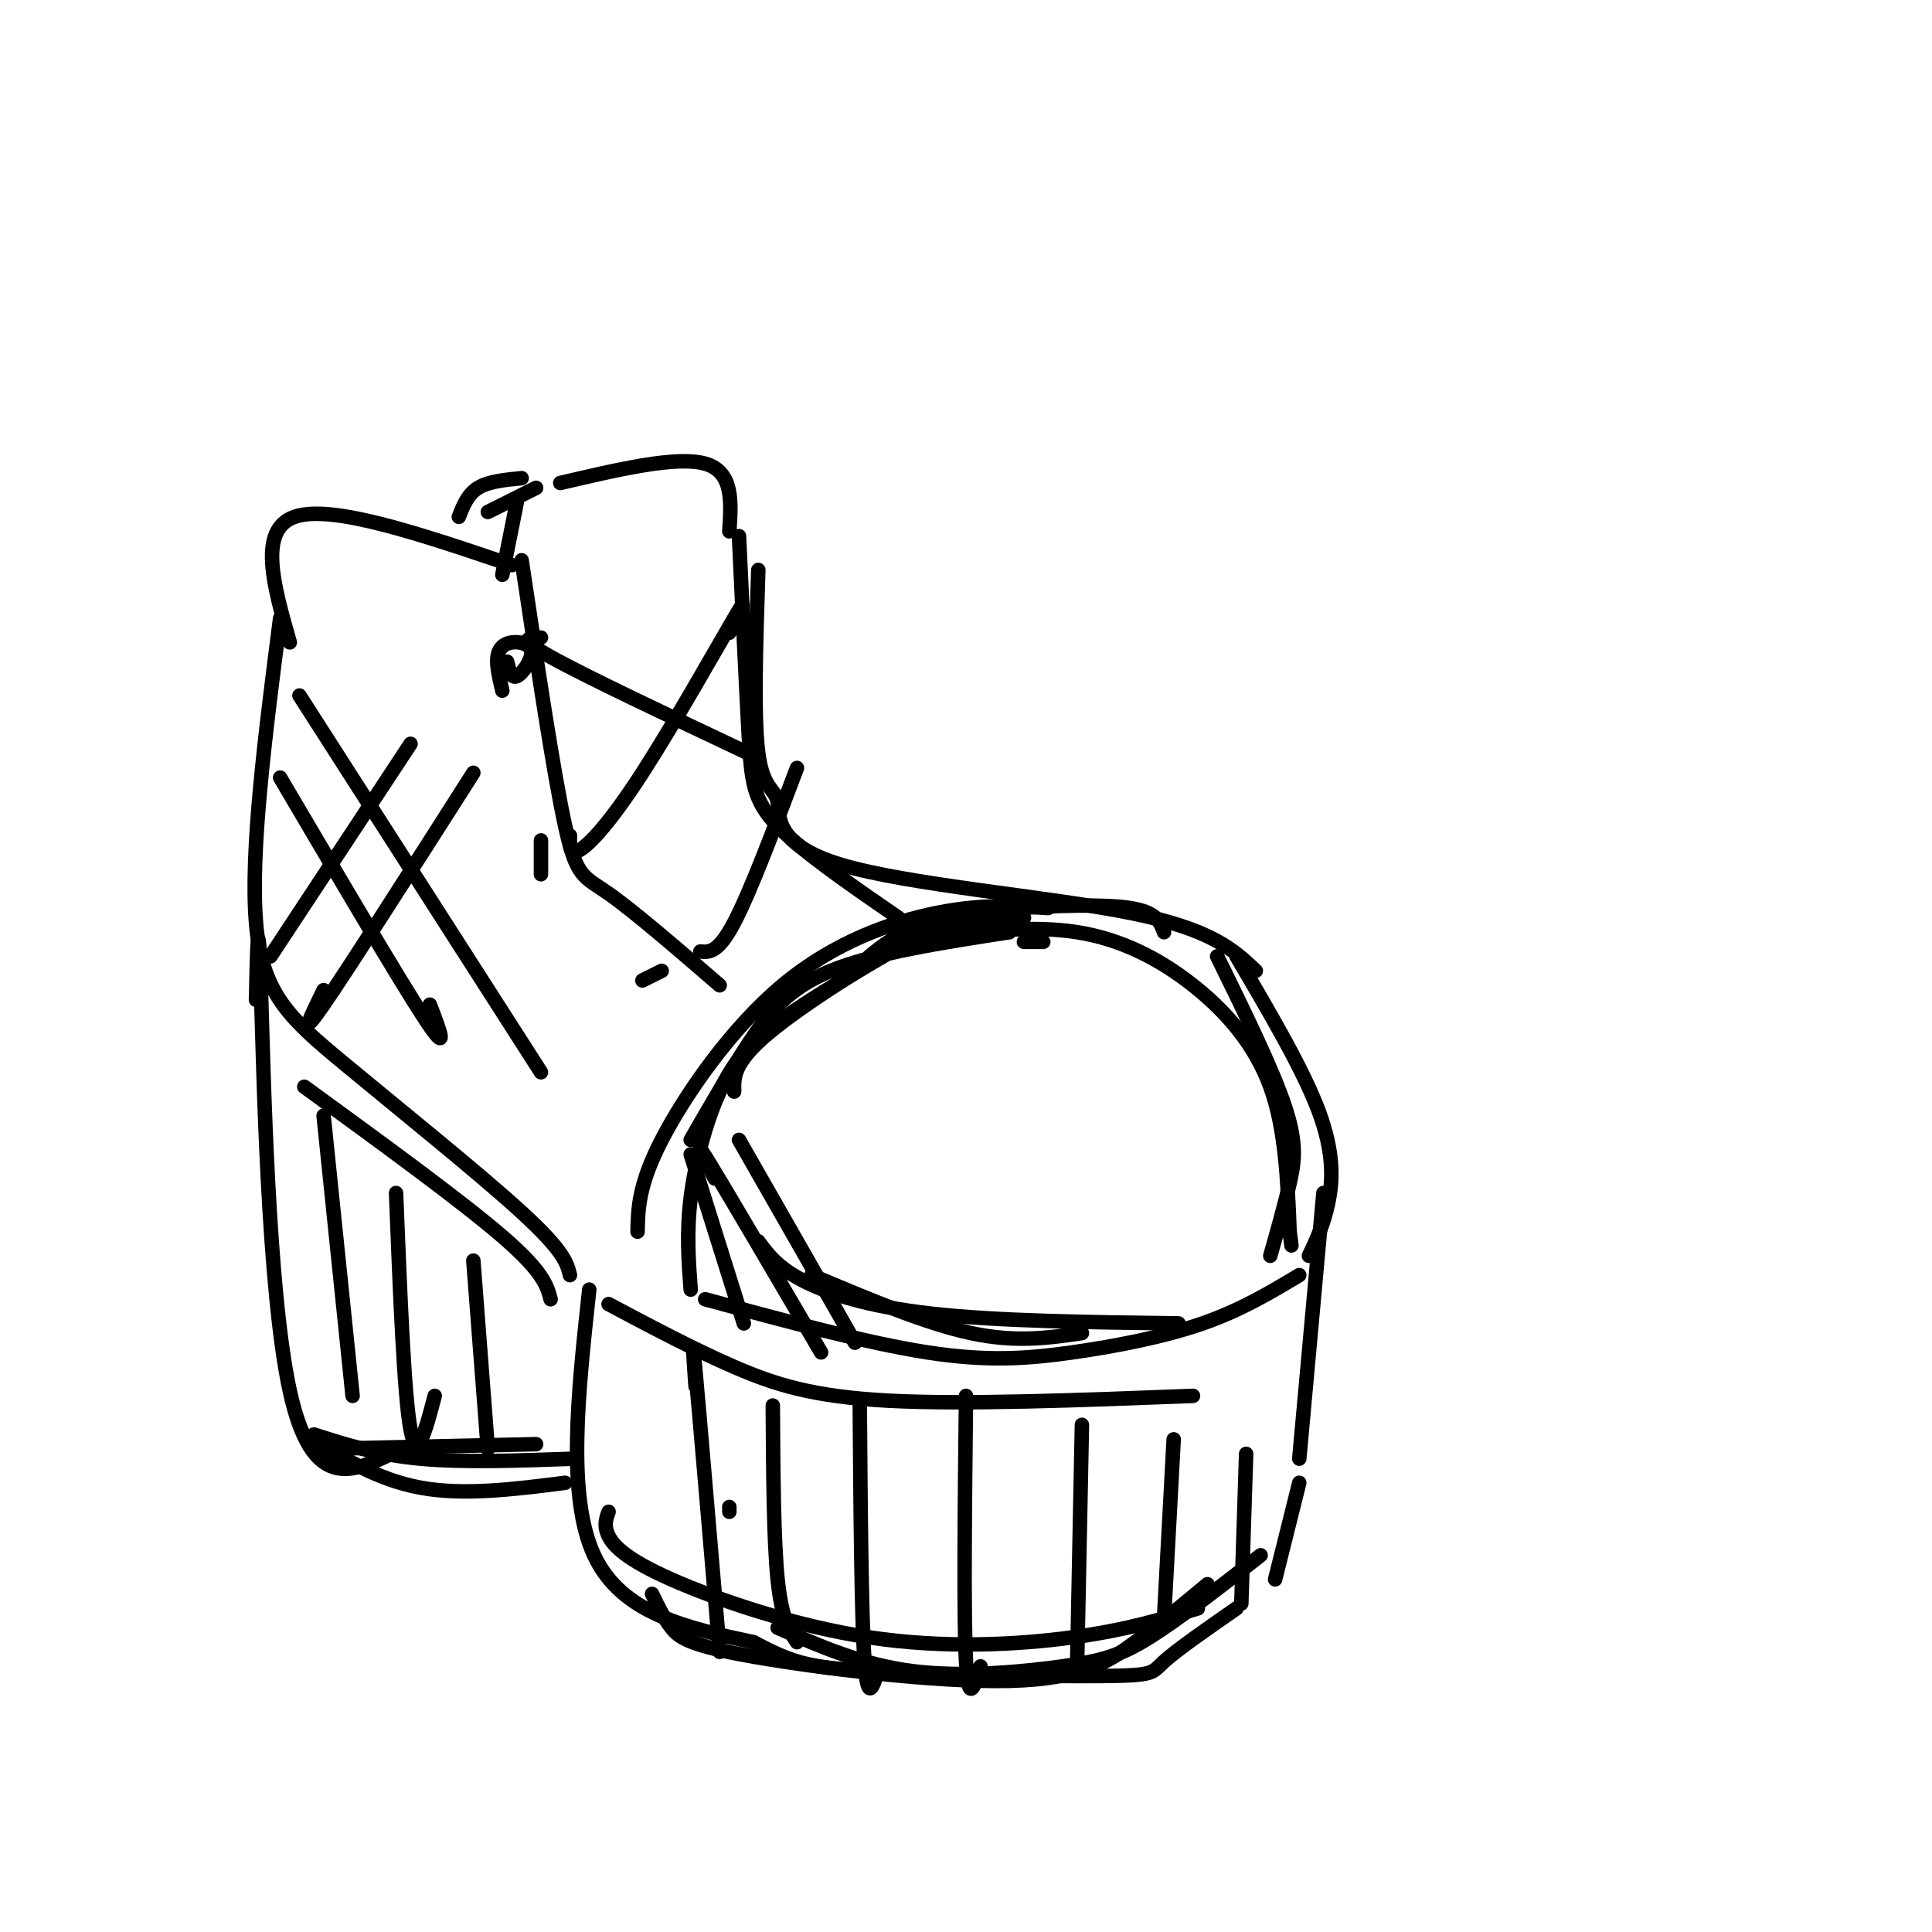 <svg viewBox='0 0 400 400' version='1.1' xmlns='http://www.w3.org/2000/svg' xmlns:xlink='http://www.w3.org/1999/xlink'><g fill='none' stroke='rgb(0,0,0)' stroke-width='3' stroke-linecap='round' stroke-linejoin='round'><path d='M157,118c-0.496,15.262 -0.992,30.523 0,38c0.992,7.477 3.472,7.169 4,10c0.528,2.831 -0.896,8.801 13,13c13.896,4.199 43.113,6.628 60,10c16.887,3.372 21.443,7.686 26,12'/><path d='M256,198c6.867,11.644 13.733,23.289 17,32c3.267,8.711 2.933,14.489 2,19c-0.933,4.511 -2.467,7.756 -4,11'/><path d='M188,195c-9.696,5.607 -19.393,11.214 -26,16c-6.607,4.786 -10.125,8.750 -13,15c-2.875,6.250 -5.107,14.786 -6,22c-0.893,7.214 -0.446,13.107 0,19'/><path d='M146,269c16.732,4.530 33.464,9.060 46,11c12.536,1.940 20.875,1.292 30,0c9.125,-1.292 19.036,-3.226 27,-6c7.964,-2.774 13.982,-6.387 20,-10'/><path d='M274,247c0.000,0.000 -5.000,55.000 -5,55'/><path d='M58,128c-3.107,24.190 -6.214,48.381 -5,63c1.214,14.619 6.750,19.667 18,29c11.250,9.333 28.214,22.952 37,31c8.786,8.048 9.393,10.524 10,13'/><path d='M53,207c0.222,-10.311 0.444,-20.622 1,-3c0.556,17.622 1.444,63.178 6,84c4.556,20.822 12.778,16.911 21,13'/><path d='M66,300c0.000,0.000 45.000,-1.000 45,-1'/><path d='M122,267c-2.333,21.417 -4.667,42.833 1,55c5.667,12.167 19.333,15.083 33,18'/><path d='M156,340c7.791,4.070 10.769,5.246 24,6c13.231,0.754 36.716,1.088 48,1c11.284,-0.088 10.367,-0.596 13,-3c2.633,-2.404 8.817,-6.702 15,-11'/><path d='M269,307c0.000,0.000 -5.000,20.000 -5,20'/><path d='M126,270c8.822,4.689 17.644,9.378 26,13c8.356,3.622 16.244,6.178 32,7c15.756,0.822 39.378,-0.089 63,-1'/><path d='M63,225c16.250,11.833 32.500,23.667 41,31c8.500,7.333 9.250,10.167 10,13'/><path d='M67,231c0.000,0.000 6.000,58.000 6,58'/><path d='M82,247c0.833,21.000 1.667,42.000 3,49c1.333,7.000 3.167,0.000 5,-7'/><path d='M98,261c0.000,0.000 3.000,39.000 3,39'/><path d='M151,312c0.000,0.000 0.000,1.000 0,1'/><path d='M144,287c-0.417,-6.083 -0.833,-12.167 0,-3c0.833,9.167 2.917,33.583 5,58'/><path d='M160,291c0.083,13.917 0.167,27.833 1,36c0.833,8.167 2.417,10.583 4,13'/><path d='M178,290c0.167,22.417 0.333,44.833 1,54c0.667,9.167 1.833,5.083 3,1'/><path d='M200,289c-0.250,22.833 -0.500,45.667 0,55c0.500,9.333 1.750,5.167 3,1'/><path d='M224,295c0.000,0.000 -1.000,50.000 -1,50'/><path d='M243,298c0.000,0.000 -2.000,37.000 -2,37'/><path d='M258,301c0.000,0.000 -1.000,31.000 -1,31'/><path d='M180,198c2.833,-2.333 5.667,-4.667 11,-6c5.333,-1.333 13.167,-1.667 21,-2'/><path d='M217,188c-6.815,-0.435 -13.631,-0.869 -23,1c-9.369,1.869 -21.292,6.042 -32,15c-10.708,8.958 -20.202,22.702 -25,32c-4.798,9.298 -4.899,14.149 -5,19'/><path d='M108,116c3.311,22.089 6.622,44.178 9,55c2.378,10.822 3.822,10.378 9,14c5.178,3.622 14.089,11.311 23,19'/><path d='M153,111c0.733,15.622 1.467,31.244 2,41c0.533,9.756 0.867,13.644 6,19c5.133,5.356 15.067,12.178 25,19'/><path d='M105,137c0.410,1.761 0.820,3.522 2,3c1.180,-0.522 3.131,-3.325 3,-5c-0.131,-1.675 -2.343,-2.220 -4,-2c-1.657,0.220 -2.759,1.206 -3,3c-0.241,1.794 0.380,4.397 1,7'/><path d='M112,174c0.000,3.417 0.000,6.833 0,7c0.000,0.167 0.000,-2.917 0,-6'/><path d='M133,203c0.000,0.000 4.000,-2.000 4,-2'/><path d='M112,132c-2.583,0.000 -5.167,0.000 2,4c7.167,4.000 24.083,12.000 41,20'/><path d='M118,173c-0.054,2.107 -0.107,4.214 2,3c2.107,-1.214 6.375,-5.750 13,-16c6.625,-10.250 15.607,-26.214 19,-32c3.393,-5.786 1.196,-1.393 -1,3'/><path d='M145,197c1.833,0.167 3.667,0.333 7,-6c3.333,-6.333 8.167,-19.167 13,-32'/><path d='M60,133c-3.333,-11.667 -6.667,-23.333 1,-26c7.667,-2.667 26.333,3.667 45,10'/><path d='M151,110c0.417,-6.167 0.833,-12.333 -5,-14c-5.833,-1.667 -17.917,1.167 -30,4'/><path d='M108,99c-3.417,0.333 -6.833,0.667 -9,2c-2.167,1.333 -3.083,3.667 -4,6'/><path d='M101,106c0.000,0.000 10.000,-5.000 10,-5'/><path d='M143,236c4.000,-6.956 8.000,-13.911 12,-20c4.000,-6.089 8.000,-11.311 17,-15c9.000,-3.689 23.000,-5.844 37,-8'/><path d='M152,226c-0.088,-2.981 -0.175,-5.962 7,-12c7.175,-6.038 21.614,-15.134 31,-20c9.386,-4.866 13.719,-5.502 21,-6c7.281,-0.498 17.509,-0.856 23,0c5.491,0.856 6.246,2.928 7,5'/><path d='M216,195c0.000,0.000 -4.000,0.000 -4,0'/><path d='M193,194c10.417,-1.220 20.833,-2.440 30,-1c9.167,1.440 17.083,5.542 24,11c6.917,5.458 12.833,12.274 16,21c3.167,8.726 3.583,19.363 4,30'/><path d='M267,255c0.667,5.000 0.333,2.500 0,0'/><path d='M252,198c5.711,11.644 11.422,23.289 14,31c2.578,7.711 2.022,11.489 1,16c-1.022,4.511 -2.511,9.756 -4,15'/><path d='M65,297c6.500,2.083 13.000,4.167 22,5c9.000,0.833 20.500,0.417 32,0'/><path d='M63,297c7.500,4.667 15.000,9.333 24,11c9.000,1.667 19.500,0.333 30,-1'/><path d='M126,313c-0.523,1.448 -1.046,2.896 0,5c1.046,2.104 3.662,4.863 13,9c9.338,4.137 25.399,9.652 41,12c15.601,2.348 30.743,1.528 42,0c11.257,-1.528 18.628,-3.764 26,-6'/><path d='M261,322c-8.440,6.589 -16.881,13.179 -23,17c-6.119,3.821 -9.917,4.875 -18,6c-8.083,1.125 -20.452,2.321 -31,1c-10.548,-1.321 -19.274,-5.161 -28,-9'/><path d='M135,330c1.188,2.475 2.376,4.951 4,7c1.624,2.049 3.683,3.673 17,6c13.317,2.327 37.893,5.357 53,5c15.107,-0.357 20.745,-4.102 26,-8c5.255,-3.898 10.128,-7.949 15,-12'/><path d='M143,239c0.000,0.000 11.000,35.000 11,35'/><path d='M148,244c-2.333,-4.500 -4.667,-9.000 -1,-3c3.667,6.000 13.333,22.500 23,39'/><path d='M153,236c0.000,0.000 24.000,42.000 24,42'/><path d='M168,264c11.833,5.000 23.667,10.000 33,12c9.333,2.000 16.167,1.000 23,0'/><path d='M157,257c1.933,2.644 3.867,5.289 9,8c5.133,2.711 13.467,5.489 27,7c13.533,1.511 32.267,1.756 51,2'/><path d='M58,161c12.417,21.083 24.833,42.167 30,50c5.167,7.833 3.083,2.417 1,-3'/><path d='M62,144c0.000,0.000 50.000,78.000 50,78'/><path d='M56,198c0.000,0.000 29.000,-44.000 29,-44'/><path d='M67,205c-2.583,5.250 -5.167,10.500 0,3c5.167,-7.500 18.083,-27.750 31,-48'/><path d='M107,104c0.000,0.000 -3.000,15.000 -3,15'/></g>
</svg>